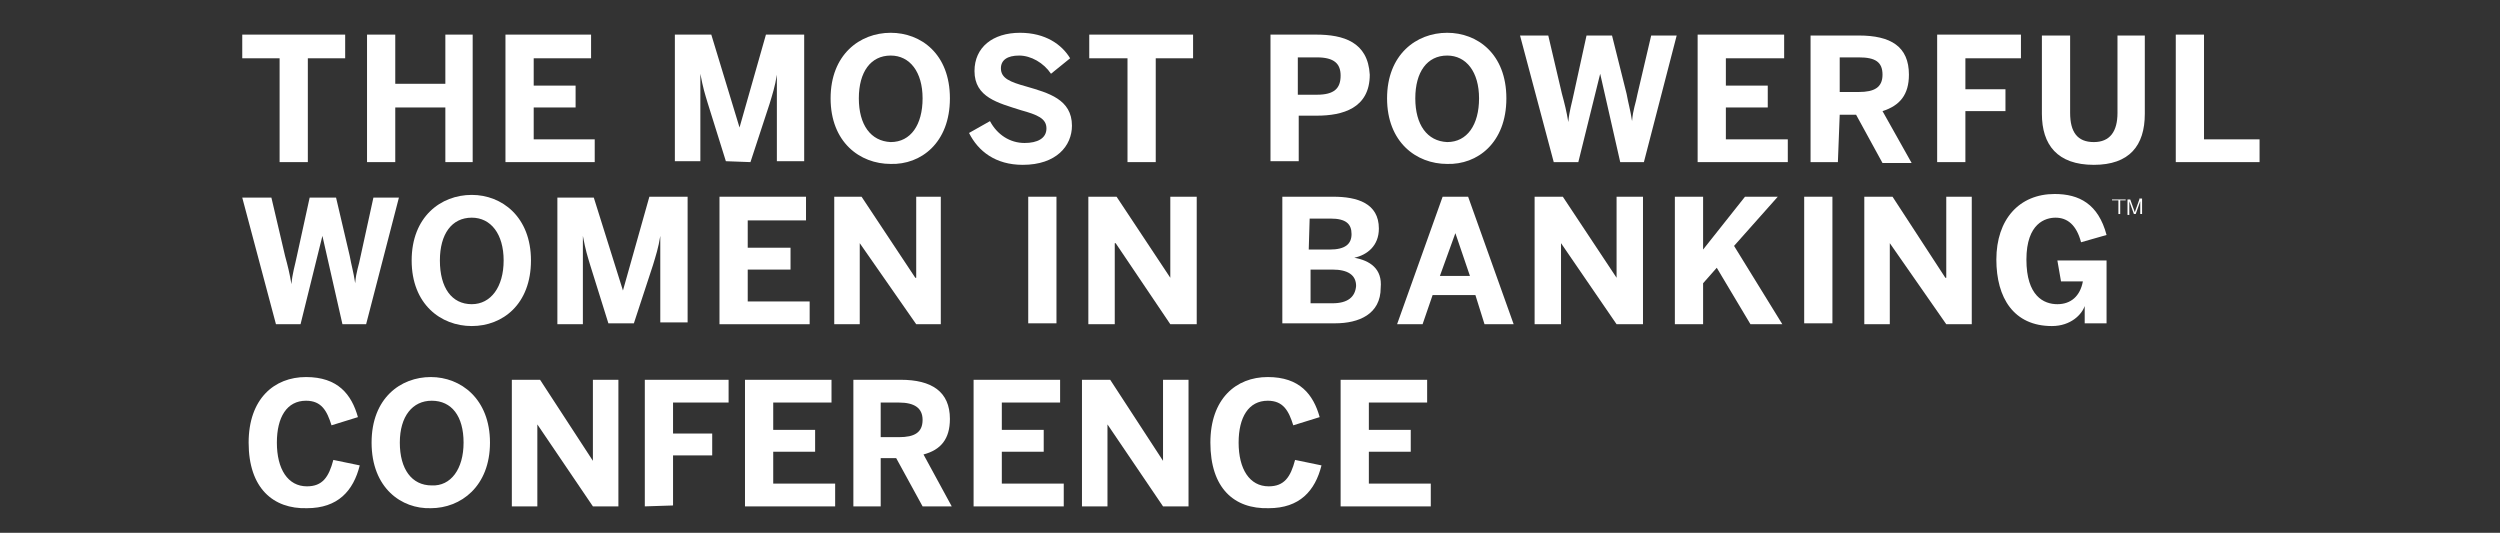 <?xml version="1.0" encoding="utf-8"?>
<!-- Generator: Adobe Illustrator 28.2.0, SVG Export Plug-In . SVG Version: 6.00 Build 0)  -->
<svg version="1.1" id="a" xmlns="http://www.w3.org/2000/svg" xmlns:xlink="http://www.w3.org/1999/xlink" x="0px" y="0px"
	 viewBox="0 0 274.5 58.5" style="enable-background:new 0 0 274.5 58.5;" xml:space="preserve">
<rect x="0" y="0" width="274.5" height="58.5" fill="#333333" stroke="none"/>
<style type="text/css">
	.st0{fill:#FFFFFF;}
</style>
<g id="MPWIB_2023_Conference_x5F_Logo_00000043457046802653581480000004369598166705785518_">
	<g>
		<g>
			<polygon class="st0" points="26.6,6.4 30.7,6.4 30.7,17.8 33.8,17.8 33.8,6.4 37.9,6.4 37.9,3.8 26.6,3.8 			"/>
			<polygon class="st0" points="43.4,11.8 48.9,11.8 48.9,17.8 51.9,17.8 51.9,3.8 48.9,3.8 48.9,9.2 43.4,9.2 43.4,3.8 40.3,3.8 
				40.3,17.8 43.4,17.8 			"/>
			<polygon class="st0" points="65.3,15.3 58.6,15.3 58.6,11.8 63.2,11.8 63.2,9.4 58.6,9.4 58.6,6.4 64.9,6.4 64.9,3.8 55.5,3.8 
				55.5,17.8 65.3,17.8 			"/>
			<path class="st0" d="M82.4,17.8l2.1-6.4c0.3-1,0.6-1.9,0.8-3.2l0,0v9.5h3V3.8h-4.2l-2.9,10.2l0,0L78.1,3.8h-4v13.9h2.8V8.1l0,0
				c0.3,1.6,0.5,2.2,0.8,3.2l2,6.4L82.4,17.8L82.4,17.8z"/>
			<path class="st0" d="M104.3,10.8c0-4.9-3.2-7.2-6.5-7.2c-3.4,0-6.6,2.4-6.6,7.2s3.2,7.2,6.6,7.2
				C101.1,18.1,104.3,15.7,104.3,10.8z M94.3,10.8c0-2.9,1.3-4.7,3.5-4.7c2.1,0,3.5,1.8,3.5,4.7s-1.3,4.8-3.5,4.8
				C95.6,15.5,94.3,13.7,94.3,10.8z"/>
			<path class="st0" d="M117.7,13.8c0-2.9-2.6-3.6-5-4.3c-1.8-0.5-2.8-0.9-2.8-2c0-0.9,0.7-1.4,2-1.4s2.7,0.8,3.5,2l2.1-1.7
				c-0.9-1.5-2.7-2.8-5.5-2.8c-3,0-5,1.6-5,4.2c0,2.9,2.6,3.5,5.1,4.3c1.8,0.5,2.8,0.9,2.8,2c0,1.1-1,1.6-2.4,1.6
				c-1.6,0-3-0.9-3.8-2.4l-2.3,1.3c1,2,2.9,3.5,5.9,3.5C116,18.1,117.7,16,117.7,13.8z"/>
			<polygon class="st0" points="131,3.8 119.6,3.8 119.6,6.4 123.8,6.4 123.8,17.8 126.9,17.8 126.9,6.4 131,6.4 			"/>
			<path class="st0" d="M144.5,3.8h-5v13.9h3.1v-5h2c2.8,0,5.8-0.8,5.8-4.5C150.2,4.6,147.5,3.8,144.5,3.8z M144.6,10.4h-2.1V6.3
				h2.1c1.9,0,2.6,0.7,2.6,2C147.2,9.7,146.5,10.4,144.6,10.4z"/>
			<path class="st0" d="M165.4,10.8c0-4.9-3.2-7.2-6.5-7.2c-3.4,0-6.6,2.4-6.6,7.2s3.2,7.2,6.6,7.2
				C162.2,18.1,165.4,15.7,165.4,10.8z M155.4,10.8c0-2.9,1.3-4.7,3.5-4.7c2.1,0,3.5,1.8,3.5,4.7s-1.3,4.8-3.5,4.8
				C156.7,15.5,155.4,13.7,155.4,10.8z"/>
			<path class="st0" d="M179.8,10.3c-0.2,1.1-0.5,1.7-0.6,3l0,0c-0.2-1.3-0.4-1.9-0.6-3L177,3.9h-2.8l-1.4,6.4
				c-0.2,1-0.5,1.9-0.6,3.1l0,0c-0.2-1.2-0.4-2-0.7-3.1L170,3.9h-3.1l3.7,13.9h2.7l2.4-9.7l0,0l2.2,9.7h2.6l3.6-13.9h-2.8
				L179.8,10.3z"/>
			<polygon class="st0" points="195.9,6.4 195.9,3.8 186.4,3.8 186.4,17.8 196.3,17.8 196.3,15.3 189.5,15.3 189.5,11.8 194.1,11.8 
				194.1,9.4 189.5,9.4 189.5,6.4 			"/>
			<path class="st0" d="M202,12.6h1.8l2.9,5.3h3.2l-3.2-5.7c1.9-0.6,2.9-1.8,2.9-4c0-3.1-2-4.3-5.5-4.3h-5.3v13.9h3L202,12.6
				L202,12.6z M202,6.3h2.1c1.8,0,2.6,0.5,2.6,1.9c0,1.4-0.9,1.9-2.6,1.9H202V6.3z"/>
			<polygon class="st0" points="215.8,6.4 221.9,6.4 221.9,3.8 212.7,3.8 212.7,17.8 215.8,17.8 215.8,12.2 220.2,12.2 220.2,9.8 
				215.8,9.8 			"/>
			<path class="st0" d="M232.5,12.4c0,2-0.8,3.2-2.6,3.2c-1.8,0-2.6-1.1-2.6-3.2V3.9h-3.1v8.6c0,3.4,1.7,5.6,5.7,5.6
				c3.9,0,5.6-2.1,5.6-5.6V3.9h-3L232.5,12.4L232.5,12.4z"/>
			<polygon class="st0" points="242,3.8 238.9,3.8 238.9,17.8 248.1,17.8 248.1,15.3 242,15.3 			"/>
			<g>
				<path class="st0" d="M39.6,28.1c-0.2,1.1-0.5,1.7-0.6,3l0,0c-0.2-1.3-0.4-1.9-0.6-3l-1.5-6.4H34l-1.4,6.4
					c-0.2,1-0.5,1.9-0.6,3.1l0,0c-0.2-1.2-0.4-2-0.7-3.1l-1.5-6.4h-3.2l3.7,13.9H33l2.4-9.7l0,0l2.2,9.7h2.6l3.6-13.9h-2.8
					L39.6,28.1z"/>
				<path class="st0" d="M51.8,21.4c-3.4,0-6.6,2.4-6.6,7.2s3.2,7.2,6.6,7.2c3.4,0,6.5-2.4,6.5-7.2S55.1,21.4,51.8,21.4z M51.8,33.4
					c-2.2,0-3.5-1.8-3.5-4.8c0-2.9,1.3-4.7,3.5-4.7c2.1,0,3.5,1.8,3.5,4.7C55.3,31.5,53.9,33.4,51.8,33.4z"/>
				<path class="st0" d="M68.4,31.9L68.4,31.9l-3.2-10.2h-4v13.9H64v-9.7l0,0c0.3,1.6,0.5,2.2,0.8,3.2l2,6.4h2.8l2.1-6.4
					c0.3-1,0.6-1.9,0.8-3.2l0,0v9.5h3V21.6h-4.2L68.4,31.9z"/>
				<polygon class="st0" points="82.1,29.6 86.8,29.6 86.8,27.2 82.1,27.2 82.1,24.2 88.5,24.2 88.5,21.6 79,21.6 79,35.6 
					88.9,35.6 88.9,33.1 82.1,33.1 				"/>
				<polygon class="st0" points="100.6,30.5 100.5,30.5 94.6,21.6 91.6,21.6 91.6,35.6 94.4,35.6 94.4,26.7 94.4,26.7 100.6,35.6 
					103.3,35.6 103.3,21.6 100.6,21.6 				"/>
				<rect x="112.9" y="21.6" class="st0" width="3.1" height="13.9"/>
				<polygon class="st0" points="128.5,30.5 128.5,30.5 122.6,21.6 119.5,21.6 119.5,35.6 122.4,35.6 122.4,26.7 122.5,26.7 
					128.5,35.6 131.4,35.6 131.4,21.6 128.5,21.6 				"/>
				<path class="st0" d="M148.7,28.3L148.7,28.3c1.4-0.3,2.7-1.3,2.7-3.2c0-2.8-2.4-3.5-5-3.5h-5.6v13.9h5.8c2.6,0,5-1,5-3.9
					C151.8,29.5,150.4,28.6,148.7,28.3z M143.8,24h2.3c1.7,0,2.3,0.6,2.3,1.7s-0.7,1.7-2.4,1.7h-2.3L143.8,24L143.8,24z M146.3,33.3
					h-2.4v-3.7h2.4c1.7,0,2.6,0.6,2.6,1.8C148.8,32.6,148,33.3,146.3,33.3z"/>
				<path class="st0" d="M158.4,21.6l-5,14h2.8l1.1-3.2h4.7l1,3.2h3.2l-5-14H158.4z M158.1,30.3l1.7-4.7l0,0l1.6,4.7H158.1z"/>
				<polygon class="st0" points="177.5,30.5 177.5,30.5 171.6,21.6 168.5,21.6 168.5,35.6 171.4,35.6 171.4,26.7 171.4,26.7 
					177.5,35.6 180.4,35.6 180.4,21.6 177.5,21.6 				"/>
				<polygon class="st0" points="195.2,21.6 191.6,21.6 187,27.4 187,21.6 183.9,21.6 183.9,35.6 187,35.6 187,31.1 188.5,29.4 
					192.2,35.6 195.7,35.6 190.4,27 				"/>
				<rect x="198.1" y="21.6" class="st0" width="3.1" height="13.9"/>
				<polygon class="st0" points="213.7,30.5 213.6,30.5 207.8,21.6 204.7,21.6 204.7,35.6 207.5,35.6 207.5,26.7 207.5,26.7 
					213.7,35.6 216.5,35.6 216.5,21.6 213.7,21.6 				"/>
				<path class="st0" d="M226.3,30.9h2.4c-0.3,1.6-1.3,2.5-2.8,2.5s-3.4-0.9-3.4-4.9s2.1-4.6,3.2-4.6c1.3,0,2.3,0.8,2.8,2.7l2.8-0.8
					c-0.9-3.4-3-4.5-5.7-4.5c-3.9,0-6.4,2.8-6.4,7.2c0,4.2,1.9,7.3,6.1,7.3c2.1,0,3.3-1.3,3.6-2.2l0,0v1.9h2.4v-6.9h-5.4L226.3,30.9
					L226.3,30.9z"/>
				<polygon class="st0" points="231.9,22 232.6,22 232.6,23.5 232.8,23.5 232.8,22 233.4,22 233.4,21.9 231.9,21.9 				"/>
				<path class="st0" d="M234.9,21.9l-0.5,1.4l-0.5-1.4h-0.3v1.7h0.2v-1c0-0.1,0-0.1,0-0.2c0-0.1,0-0.2,0-0.2v-0.1l0.5,1.4h0.2
					l0.5-1.4c0,0.1,0,0.2,0,0.2s0,0.2,0,0.2v1h0.2v-1.7H234.9z"/>
			</g>
		</g>
		<g>
			<path class="st0" d="M27.3,48.6c0-4.8,2.8-7.2,6.3-7.2s5,1.9,5.7,4.4l-2.9,0.9c-0.5-1.6-1.1-2.7-2.8-2.7c-2.1,0-3.2,1.8-3.2,4.6
				c0,2.9,1.2,4.8,3.3,4.8c1.7,0,2.4-1,2.9-2.9l2.9,0.6c-0.7,2.8-2.4,4.7-5.8,4.7C30,55.9,27.3,53.6,27.3,48.6z"/>
			<path class="st0" d="M40.8,48.6c0-4.9,3.2-7.2,6.5-7.2s6.5,2.4,6.5,7.2s-3.2,7.2-6.5,7.2C44.1,55.9,40.8,53.6,40.8,48.6z
				 M50.9,48.6c0-2.9-1.3-4.6-3.5-4.6c-2.1,0-3.5,1.7-3.5,4.6s1.3,4.7,3.5,4.7C49.5,53.4,50.9,51.5,50.9,48.6z"/>
			<path class="st0" d="M56.2,55.6V41.7h3.1l5.8,8.9l0,0v-8.9h2.8v13.9h-2.8l-6.1-9l0,0v9H56.2z"/>
			<path class="st0" d="M70.8,55.6V41.7H80v2.5h-6.1v3.4h4.3v2.4h-4.3v5.5L70.8,55.6L70.8,55.6z"/>
			<path class="st0" d="M81.8,55.6V41.7h9.5v2.5h-6.4v3h4.6v2.4h-4.6v3.5h6.8v2.5H81.8z"/>
			<path class="st0" d="M93.7,55.6V41.7h5.2c3.4,0,5.4,1.3,5.4,4.3c0,2.2-1,3.4-2.9,3.9l3.1,5.7h-3.2l-2.9-5.3h-1.7v5.3H93.7z
				 M96.7,48h2c1.7,0,2.6-0.5,2.6-1.9c0-1.3-0.9-1.9-2.6-1.9h-2V48z"/>
			<path class="st0" d="M106.9,55.6V41.7h9.5v2.5H110v3h4.6v2.4H110v3.5h6.8v2.5H106.9z"/>
			<path class="st0" d="M118.8,55.6V41.7h3.1l5.8,8.9l0,0v-8.9h2.8v13.9h-2.8l-6.1-9l0,0v9H118.8z"/>
			<path class="st0" d="M132.9,48.6c0-4.8,2.8-7.2,6.3-7.2c3.5,0,5,1.9,5.7,4.4l-2.9,0.9c-0.5-1.6-1.1-2.7-2.8-2.7
				c-2.1,0-3.2,1.8-3.2,4.6c0,2.9,1.2,4.8,3.3,4.8c1.7,0,2.4-1,2.9-2.9l2.9,0.6c-0.7,2.8-2.4,4.7-5.8,4.7
				C135.5,55.9,132.9,53.6,132.9,48.6z"/>
			<path class="st0" d="M147.2,55.6V41.7h9.5v2.5h-6.4v3h4.6v2.4h-4.6v3.5h6.8v2.5H147.2z"/>
		</g>
	</g>
</g>
</svg>
